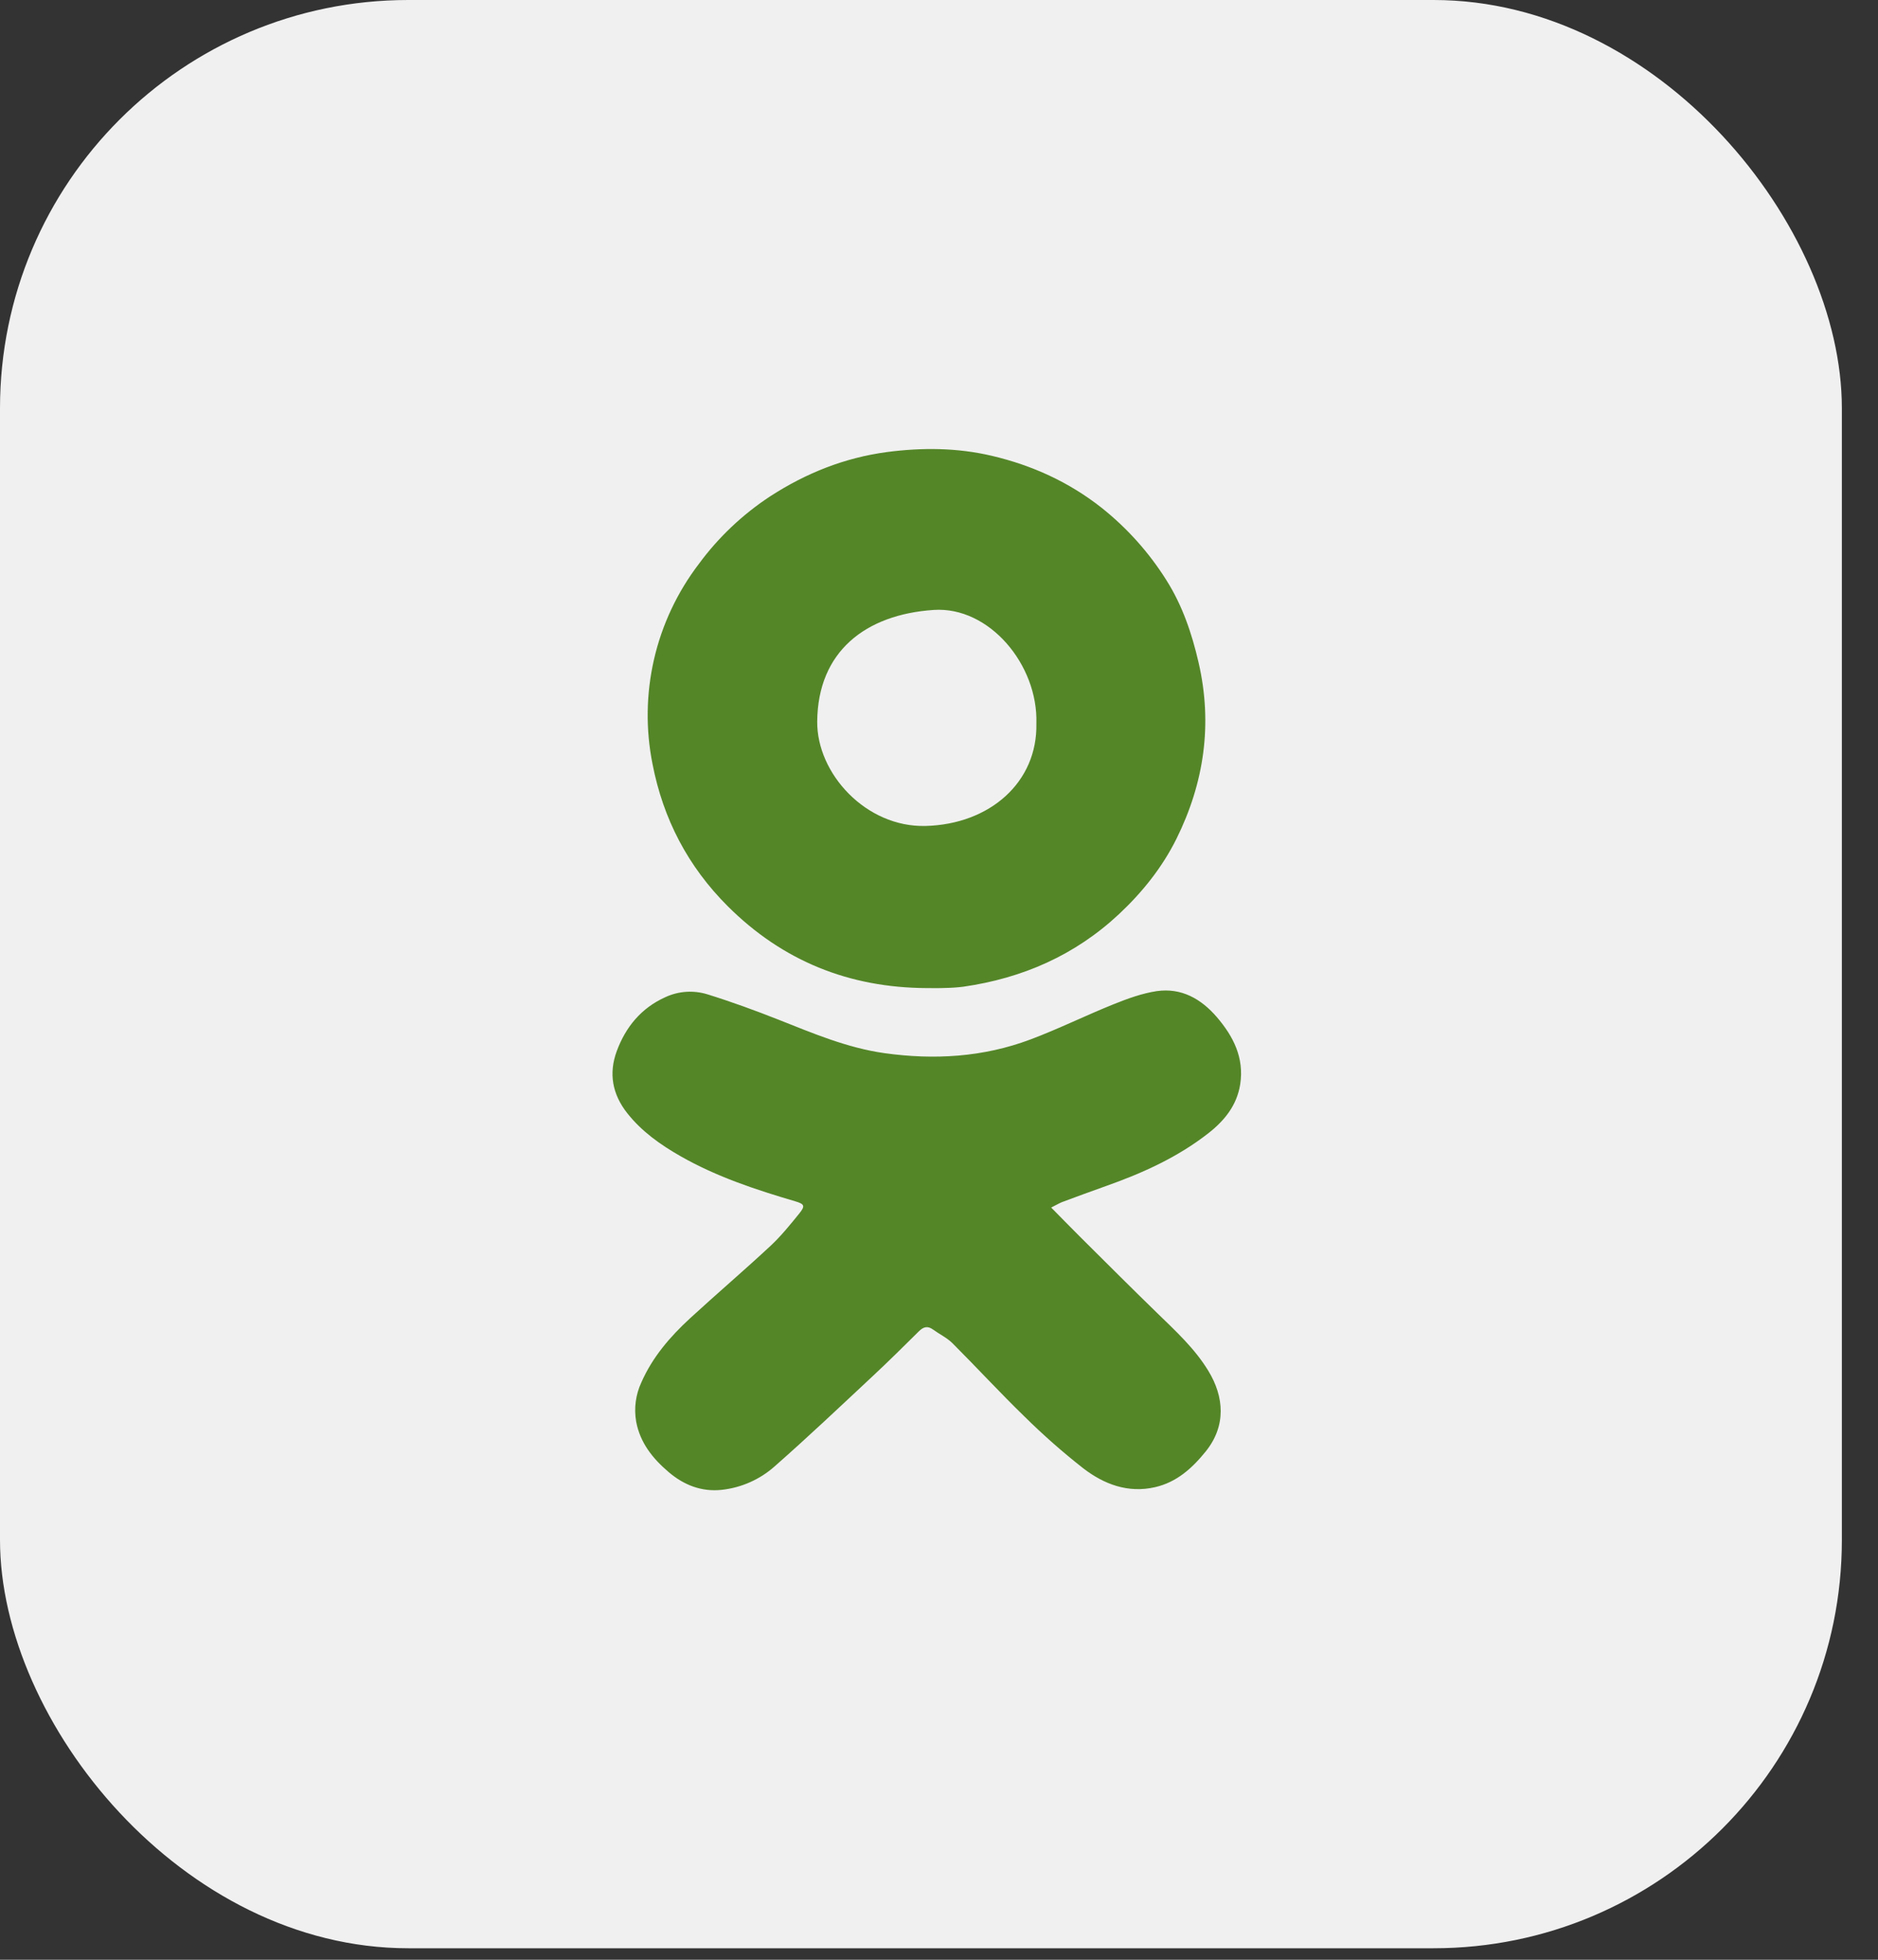 <?xml version="1.0" encoding="UTF-8"?> <svg xmlns="http://www.w3.org/2000/svg" width="46" height="48" viewBox="0 0 46 48" fill="none"><rect x="0" y="0" width="46" height="48" fill="#333333" stroke="none"/><rect width="45.115" height="47.718" rx="10" fill="#F0F0F0"></rect><g clip-path="url(#clip0_2140_3691)"><path d="M22.999 9.004C26.099 9.004 29.199 8.991 32.299 9.013C33.161 9.019 33.966 9.329 34.719 9.737C35.7 10.258 36.52 11.038 37.091 11.991C37.663 12.941 37.997 13.962 37.996 15.084C37.993 21.02 37.993 26.955 37.996 32.892C37.996 34.415 37.45 35.73 36.46 36.868C35.403 38.085 34.051 38.763 32.465 38.99C32.319 39.003 32.172 39.006 32.026 38.998C26.06 38.998 20.095 38.998 14.13 38.998C12.793 38.998 11.595 38.58 10.532 37.785C9.064 36.687 8.234 35.21 8.009 33.392C7.999 33.246 7.997 33.099 8.004 32.953C8.007 28.447 8.009 23.939 8.011 19.429C8.011 17.982 8.008 16.535 8.002 15.088C7.998 14.106 8.249 13.139 8.73 12.283C9.508 10.873 10.663 9.874 12.191 9.334C12.798 9.115 13.438 9.003 14.083 9.003C17.056 9.013 20.029 9.007 23.002 9.007L22.999 9.004ZM23.002 24.661C26.489 24.648 29.303 21.914 29.282 18.346C29.26 14.866 26.563 12.096 23.001 12.085C19.476 12.073 16.663 14.889 16.708 18.453C16.752 21.911 19.47 24.639 23.002 24.661ZM20.402 29.45C20.357 29.515 20.309 29.578 20.257 29.639C19.387 30.509 18.509 31.372 17.648 32.252C17.295 32.611 16.899 32.929 16.695 33.422C16.428 34.068 16.662 35.06 17.219 35.47C18.065 36.092 19.053 36.018 19.796 35.274C20.79 34.28 21.786 33.288 22.771 32.284C22.948 32.108 23.051 32.12 23.219 32.289C24.209 33.288 25.21 34.277 26.203 35.272C26.812 35.882 27.527 36.048 28.323 35.737C29.579 35.245 29.702 33.634 28.943 32.857C28.121 32.018 27.283 31.2 26.454 30.371C26.167 30.084 25.886 29.79 25.569 29.463C25.706 29.403 25.847 29.35 25.99 29.305C27.034 29.051 27.987 28.589 28.91 28.05C29.556 27.673 29.85 27.122 29.824 26.377C29.803 25.703 29.522 25.194 28.94 24.866C28.357 24.539 27.746 24.548 27.147 24.86C26.723 25.08 26.312 25.335 25.87 25.51C24.57 26.026 23.227 26.231 21.829 25.989C20.788 25.813 19.791 25.439 18.892 24.885C18.146 24.425 17.012 24.625 16.553 25.273C15.944 26.128 15.981 27.218 16.771 27.788C17.443 28.272 18.224 28.611 18.98 28.969C19.414 29.175 19.894 29.284 20.402 29.45Z" fill="#F0F0F0"></path><path d="M22.983 20.873C21.607 20.776 20.516 19.822 20.516 18.363C20.516 16.952 21.588 15.9 23.034 15.895C23.36 15.894 23.684 15.959 23.985 16.085C24.285 16.211 24.558 16.396 24.787 16.629C25.016 16.862 25.195 17.138 25.316 17.442C25.437 17.745 25.495 18.07 25.489 18.396C25.478 19.761 24.428 20.794 22.983 20.873Z" fill="#F0F0F0"></path><g clip-path="url(#clip1_2140_3691)"><path d="M25.748 29.576C25.995 29.826 26.217 30.055 26.443 30.28C27.073 30.906 27.701 31.535 28.338 32.154C28.794 32.598 29.265 33.028 29.598 33.577C29.984 34.212 30.039 34.921 29.533 35.55C29.201 35.961 28.823 36.303 28.292 36.425C27.628 36.577 27.042 36.353 26.535 35.964C26.029 35.568 25.547 35.142 25.09 34.691C24.49 34.108 23.923 33.492 23.331 32.9C23.196 32.766 23.013 32.679 22.857 32.566C22.722 32.467 22.619 32.496 22.506 32.608C22.13 32.982 21.753 33.354 21.366 33.715C20.573 34.455 19.786 35.202 18.971 35.918C18.611 36.237 18.16 36.437 17.68 36.49C17.182 36.544 16.75 36.372 16.378 36.055C15.988 35.724 15.678 35.337 15.582 34.817C15.526 34.493 15.57 34.159 15.709 33.86C15.98 33.242 16.412 32.74 16.903 32.288C17.554 31.69 18.227 31.116 18.874 30.514C19.132 30.273 19.356 29.995 19.579 29.72C19.729 29.534 19.704 29.49 19.478 29.423C18.509 29.138 17.552 28.822 16.67 28.319C16.178 28.038 15.722 27.717 15.365 27.266C14.996 26.799 14.906 26.288 15.108 25.742C15.326 25.154 15.706 24.688 16.3 24.422C16.622 24.273 16.988 24.249 17.328 24.354C17.916 24.536 18.496 24.749 19.07 24.975C19.914 25.309 20.749 25.665 21.66 25.794C22.881 25.965 24.083 25.894 25.241 25.459C25.93 25.2 26.594 24.871 27.278 24.596C27.619 24.459 27.975 24.329 28.335 24.275C28.938 24.189 29.421 24.465 29.805 24.911C30.21 25.384 30.477 25.905 30.378 26.556C30.297 27.074 29.991 27.448 29.599 27.755C28.853 28.339 27.999 28.727 27.108 29.043C26.74 29.173 26.375 29.308 26.01 29.444C25.931 29.477 25.857 29.522 25.748 29.576Z" fill="#548628"></path><path d="M22.703 24.201C20.802 24.193 19.172 23.538 17.828 22.198C16.851 21.224 16.243 20.057 15.983 18.713C15.813 17.864 15.826 16.988 16.021 16.143C16.216 15.299 16.59 14.504 17.117 13.813C17.596 13.161 18.189 12.6 18.867 12.155C19.735 11.593 20.681 11.211 21.726 11.072C22.591 10.959 23.445 10.965 24.293 11.164C25.281 11.396 26.182 11.806 26.983 12.437C27.609 12.935 28.145 13.534 28.569 14.209C28.961 14.827 29.195 15.517 29.359 16.231C29.705 17.737 29.495 19.176 28.814 20.549C28.466 21.247 27.98 21.855 27.408 22.39C26.332 23.396 25.045 23.96 23.59 24.168C23.443 24.186 23.295 24.196 23.147 24.198C22.999 24.205 22.851 24.201 22.703 24.201ZM25.385 17.719C25.43 16.288 24.235 14.848 22.87 14.939C21.2 15.051 20.032 15.957 20.017 17.671C20.005 18.946 21.212 20.267 22.671 20.23C24.243 20.19 25.417 19.16 25.385 17.719Z" fill="#548628"></path></g></g><defs><clipPath id="clip0_2140_3691"><rect width="30" height="30" fill="white" transform="translate(8 9)"></rect></clipPath><clipPath id="clip1_2140_3691"><rect width="25.5" height="15.396" fill="white" transform="translate(30.398 11) rotate(90)"></rect></clipPath></defs></svg> 